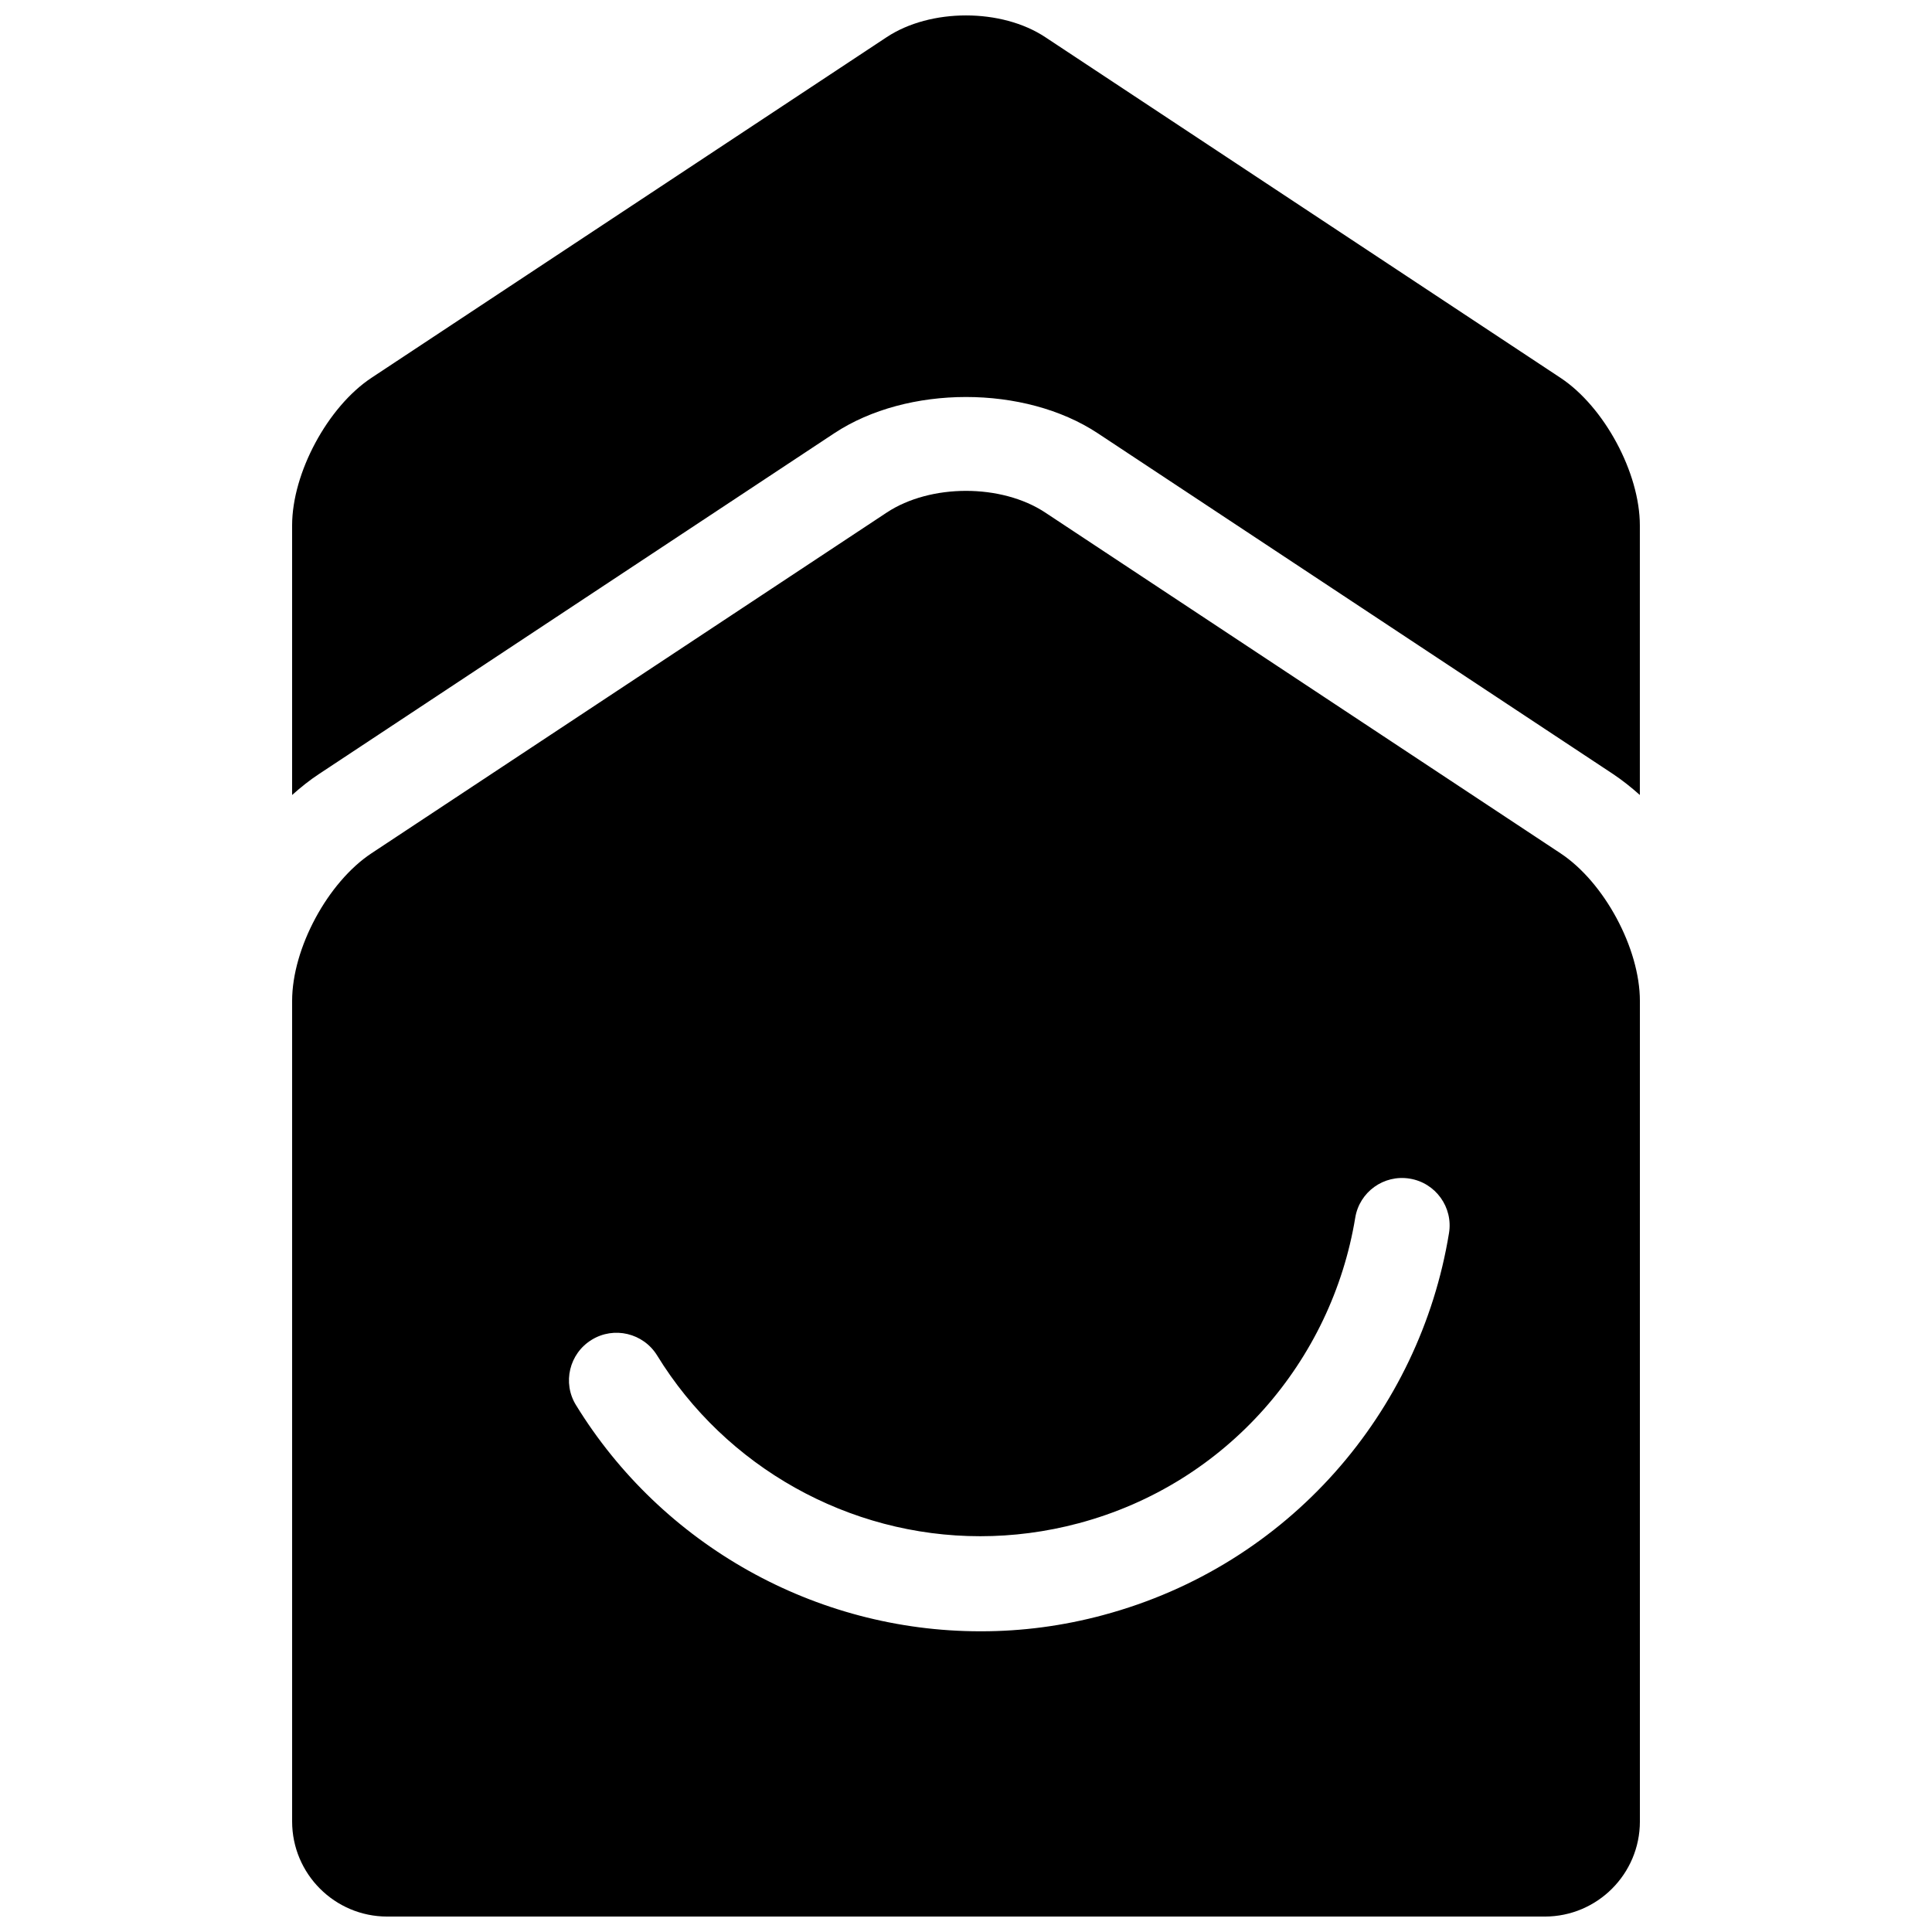 <?xml version="1.0" encoding="UTF-8"?>
<!-- Uploaded to: ICON Repo, www.iconrepo.com, Generator: ICON Repo Mixer Tools -->
<svg width="800px" height="800px" version="1.1" viewBox="144 144 512 512" xmlns="http://www.w3.org/2000/svg">
 <defs>
  <clipPath id="b">
   <path d="m221 274h358v377.9h-358z"/>
  </clipPath>
  <clipPath id="a">
   <path d="m221 148.09h358v206.91h-358z"/>
  </clipPath>
 </defs>
 <g>
  <g clip-path="url(#b)">
   <path d="m557.56 370.14-136.55-90.301c-11.586-7.672-30.414-7.672-42.027 0l-136.55 90.301c-11.586 7.672-21.016 25.176-21.016 39.105v217.46c0.004 13.906 11.297 25.203 25.203 25.203h306.77c13.906 0 25.199-11.297 25.199-25.199v-217.46c-0.004-13.93-9.434-31.43-21.023-39.105zm-121.15 201.86c-10.777 2.906-21.629 4.309-32.336 4.309h-0.297c-43.699 0-84.359-22.863-107.12-59.922-3.668-5.91-1.793-13.684 4.137-17.32 5.906-3.648 13.684-1.797 17.348 4.133 18.137 29.578 50.77 47.938 85.637 47.914 8.613 0 17.371-1.109 26.113-3.445 39.422-10.535 67.031-43.141 73.258-80.938 1.109-6.863 7.578-11.512 14.445-10.383 6.863 1.109 11.543 7.602 10.402 14.469-7.715 47.266-42.34 87.969-91.586 101.18z" fill-rule="evenodd"/>
  </g>
  <g clip-path="url(#a)">
   <path d="m228.54 349.12 136.55-90.305c19.383-12.809 50.453-12.809 69.824 0l136.55 90.305c2.465 1.648 4.828 3.523 7.113 5.562v-71.441c0-13.922-9.426-31.43-21.02-39.105l-136.55-90.289c-11.586-7.68-30.414-7.68-42.027 0l-136.55 90.289c-11.586 7.68-21.016 25.188-21.016 39.105v71.441c2.289-2.039 4.652-3.938 7.125-5.562z" fill-rule="evenodd"/>
  </g>
 </g>
</svg>